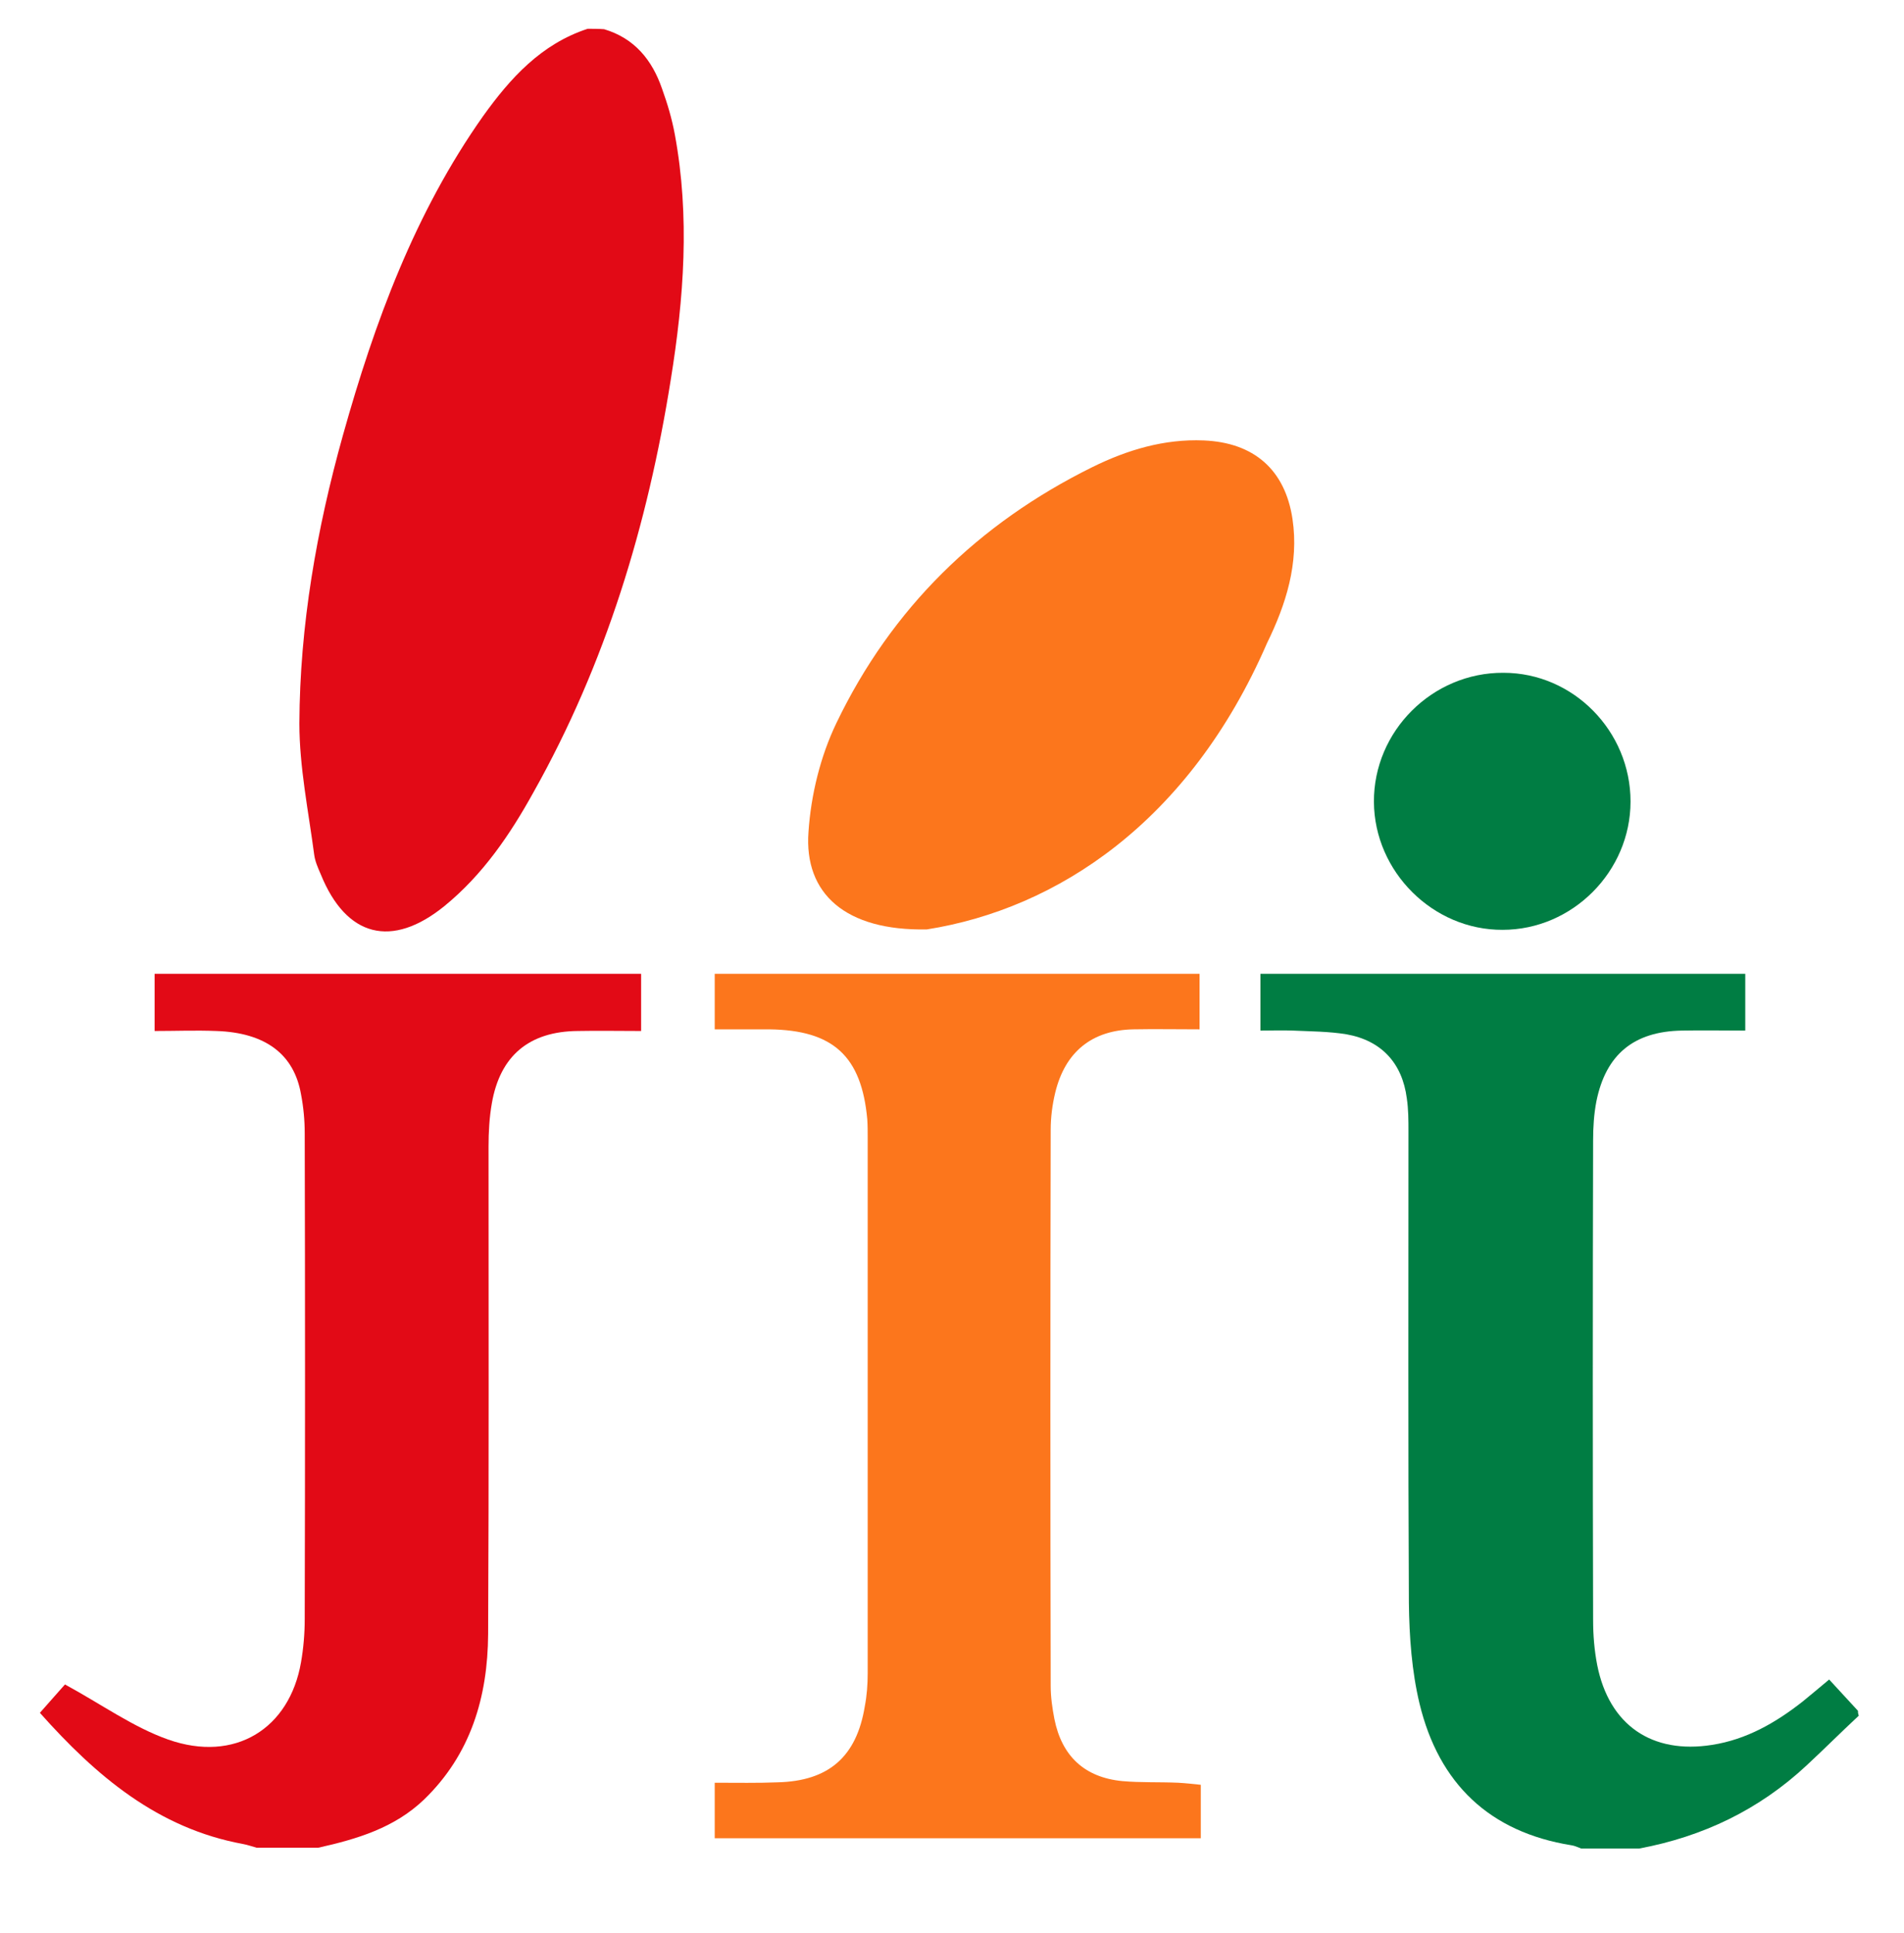 <?xml version="1.0" encoding="utf-8"?>
<!-- Generator: Adobe Illustrator 23.0.1, SVG Export Plug-In . SVG Version: 6.00 Build 0)  -->
<svg version="1.1" id="Layer_1" xmlns="http://www.w3.org/2000/svg" xmlns:xlink="http://www.w3.org/1999/xlink" x="0px" y="0px"
	 viewBox="0 0 463 470" style="enable-background:new 0 0 463 470;" xml:space="preserve">
<style type="text/css">
	.st0{fill:#E20A16;}
	.st1{fill:#007D43;}
	.st2{fill:#FC761C;}
</style>
<path class="st0" d="M142.9,7c-11.3,3.7-18.8,12-25.4,21.2c-16.6,23.5-26.4,50.1-34.1,77.6c-6.4,22.9-10.5,46.3-10.6,70.1
	c0,10.6,2.2,21.3,3.6,31.9c0.2,1.6,0.9,3.2,1.6,4.8c6.2,15.3,17.3,18.1,30.1,7.7c9.3-7.6,15.9-17.3,21.6-27.6
	c17.6-31.3,27.8-65.1,33.4-100.3c3.2-19.8,4.7-39.7,1-59.7c-0.7-3.8-1.8-7.5-3.1-11.1c-2.4-7-6.7-12.3-14.1-14.5
	C145.5,7,144.2,7,142.9,7z"/>
<path class="st1" d="M451.8,416c-2.2-2.4-4.5-4.9-7-7.6c-2.4,2-4.4,3.7-6.5,5.4c-6.5,5.1-13.6,9.2-22,10.5
	c-14.6,2.3-25-4.8-27.9-19.4c-0.7-3.6-1-7.3-1-11c-0.1-38.9-0.1-77.7,0-116.6c0-3.2,0.2-6.4,0.8-9.5c2.3-11.4,9.1-17,20.8-17.2
	c5-0.1,10,0,15.4,0c0-4.8,0-9.1,0-13.8c-39.2,0-78.4,0-117.9,0c0,4.4,0,8.6,0,13.8c2.7,0,5.3-0.1,7.9,0c4.3,0.2,8.7,0.2,13,0.9
	c8.5,1.5,13.6,7,14.7,15.6c0.4,2.7,0.4,5.4,0.4,8.1c0,38.2-0.1,76.4,0.1,114.6c0.1,8.2,0.7,16.6,2.6,24.5
	c4.7,19.4,17,31.2,36.9,34.4c0.8,0.1,1.6,0.5,2.4,0.8c4.7,0,9.4,0,14.1,0c15.5-2.9,29.1-9.4,40.7-20.2c4.3-4,8.4-8.1,12.7-12.1
	C451.8,416.6,451.8,416.3,451.8,416z"/>
<path class="st0" d="M77.4,449.3c9.4-2.1,18.5-4.8,25.7-11.7c11.4-11,15.5-25,15.6-40.2c0.2-39.5,0.1-79.1,0.1-118.6
	c0-3.5,0.2-7.1,0.8-10.5c2-11.6,9.1-17.5,20.9-17.6c5-0.1,10,0,15.4,0c0-4.8,0-9.1,0-13.9c-39.4,0-78.6,0-118.3,0
	c0,4.5,0,8.7,0,13.9c5.1,0,10-0.2,15,0c11.9,0.4,18.9,5.6,20.6,15.4c0.6,3.1,0.9,6.3,0.9,9.5c0.1,39.4,0.1,78.7,0,118.1
	c0,3.5-0.3,7.1-0.9,10.5c-2.8,16.2-16.1,24.5-32.3,18.8c-8.5-3-16.1-8.5-25.1-13.4c-1.2,1.4-3.5,3.9-6.1,6.9
	c13.7,15.4,28.7,28.1,49.4,31.9c1.1,0.2,2.2,0.6,3.3,0.9C67.4,449.3,72.4,449.3,77.4,449.3z"/>
<path class="st2" d="M173.8,433.5c0,5.1,0,9.1,0,13.5c39.5,0,78.6,0,118.2,0c0-4.3,0-8.4,0-13c-1.9-0.2-3.7-0.4-5.5-0.5
	c-4.5-0.2-9.1,0-13.6-0.4c-9.2-0.9-14.7-6.1-16.5-15.1c-0.5-2.6-0.9-5.3-0.9-8c-0.1-45.1-0.1-90.2,0-135.3c0-3,0.4-6.1,1.1-9
	c2.4-9.9,8.9-15.2,19-15.4c5.2-0.1,10.4,0,16.1,0c0-4.6,0-8.8,0-13.5c-39.3,0-78.4,0-117.9,0c0,4.4,0,8.7,0,13.5c4.6,0,9,0,13.3,0
	c15.5,0.2,22.4,6.5,23.8,21.9c0.1,1.5,0.1,3,0.1,4.5c0,43.4,0,86.8,0,130.2c0,2.7-0.2,5.4-0.7,8c-2,12.3-8.8,18.2-21.2,18.5
	C184.2,433.6,179.3,433.5,173.8,433.5z"/>
<path class="st2" d="M308.1,156.4c4.6-9.4,7.8-19.4,6.2-30.2c-1.8-12-9.4-18.6-21.6-19.1c-9.6-0.4-18.6,2.3-27.1,6.5
	c-27.7,13.7-48.8,34.3-62.2,62.2c-3.9,8.1-6.2,17.5-6.8,26.5c-1.1,15,9,24.1,28.8,23.7C257,221,289.2,199.9,308.1,156.4z"/>
<path class="st1" d="M396.5,194.9c0-17.1-13.9-31.3-30.9-31.3c-17.3-0.1-31.6,14.2-31.5,31.4c0.1,17,14.4,31.2,31.3,31.1
	C382.4,226.1,396.5,211.9,396.5,194.9z"/>
</svg>
